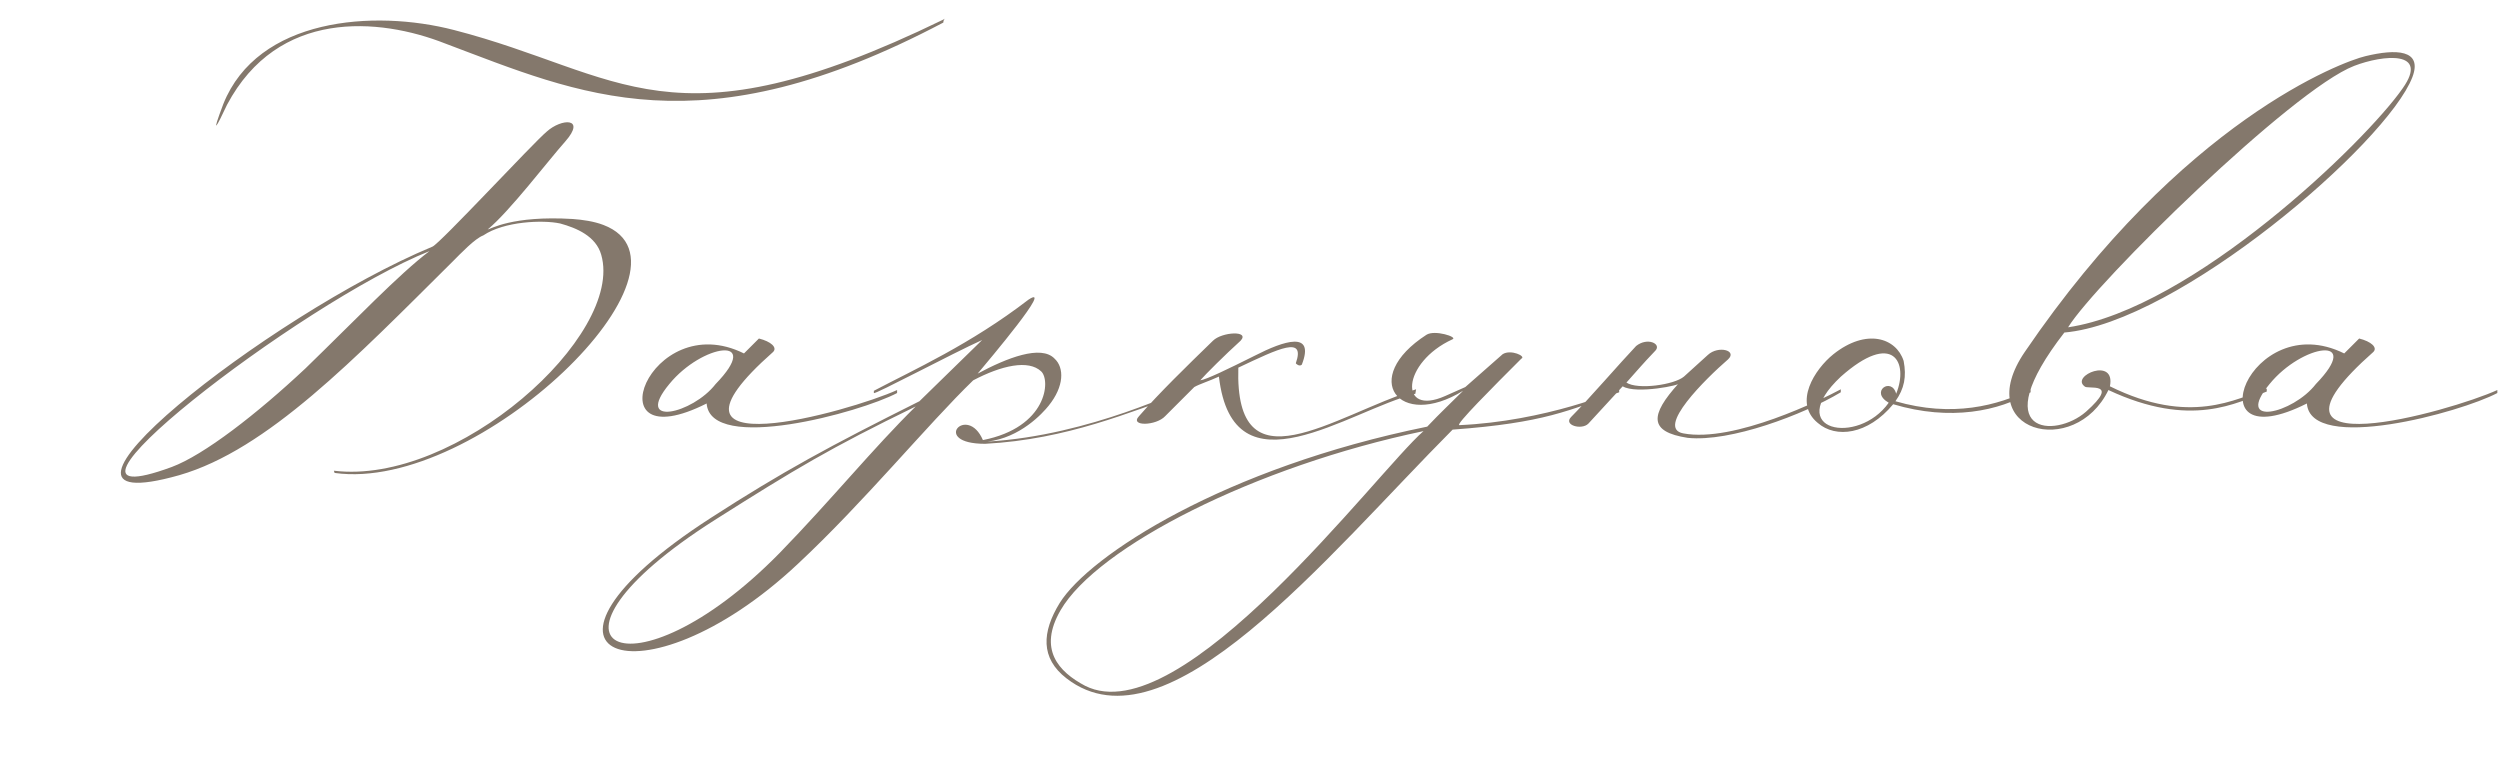 <?xml version="1.0" encoding="UTF-8"?> <svg xmlns="http://www.w3.org/2000/svg" width="241" height="73" viewBox="0 0 241 73" fill="none"><g opacity="0.75"><path d="M41.4 24.208C28.944 29.176 1.296 50.632 16.56 45.016C19.656 43.864 24.768 39.904 29.448 35.512C34.2 30.904 38.448 26.44 41.4 24.208ZM47.016 22.12C47.232 22.12 49.32 20.752 55.224 21.112C56.16 21.184 57.24 21.328 58.176 21.688C68.544 25.648 46.152 47.536 32.256 45.592L32.184 45.376C43.992 46.816 60.192 32.344 57.96 24.568C57.456 22.768 55.584 21.976 54 21.544C52.344 21.184 48.6 21.328 46.584 22.696C45.792 22.984 44.424 24.424 43.632 25.216C34.2 34.576 25.776 43.36 17.28 45.808C0.216 50.632 25.92 30.328 41.688 23.776C42.408 23.488 51.408 13.768 52.704 12.688C54.144 11.392 56.52 11.32 54.504 13.624C52.776 15.568 49.176 20.32 47.016 22.12ZM21.888 10.096C20.88 12.256 20.304 13.264 21.528 10.024C24.84 1.744 36 0.88 43.776 2.896C59.976 7.072 64.584 14.704 90.936 1.888C91.368 1.672 90.936 1.744 90.936 2.176C67.464 14.56 55.944 9.088 42.912 4.192C36.504 1.672 26.784 0.88 21.888 10.096ZM68.12 38.896C56.96 44.512 62.576 29.536 71.72 34.072L73.16 32.632C74.312 32.92 74.96 33.496 74.528 33.928C61.568 45.376 81.872 39.688 86.48 37.6V37.888C82.952 39.76 68.48 43.72 68.12 38.896ZM68.984 37.024C73.592 32.272 67.688 33.136 64.52 37.024C61.064 41.2 66.752 39.904 68.984 37.024ZM88.272 39.184C79.992 43.216 76.752 45.16 68.904 50.128C49.752 62.296 60.768 67.984 75.168 53.296C80.208 48.112 84.168 43.216 88.272 39.184ZM94.752 42.424C100.944 41.2 101.304 36.664 100.368 35.8C99.144 34.648 96.552 35.224 93.816 36.664C89.424 40.912 83.304 48.4 76.896 54.376C61.776 68.56 47.88 63.232 68.544 49.912C75.456 45.448 79.992 43 88.632 38.68L94.68 32.776C91.8 34.072 84.24 38.104 84.24 37.888V37.672C88.056 35.656 93.528 33.208 99.144 28.888C101.664 27.232 95.328 34.72 94.248 36.016C97.056 34.504 100.368 33.208 101.664 34.576C102.6 35.44 102.6 37.24 101.088 39.112C100.512 39.832 98.352 42.208 95.184 42.568C105.192 41.992 114.264 37.312 114.264 37.528V37.888C108.936 39.688 102.96 42.352 94.968 42.784C89.64 42.784 93.24 38.896 94.752 42.424ZM116.927 32.848C117.791 31.984 120.527 31.84 119.591 32.848C118.079 34.216 116.207 36.088 115.703 36.664C116.279 36.592 118.367 35.584 120.959 34.288C123.767 32.848 126.791 31.84 125.495 35.152C125.279 35.368 124.919 35.08 124.919 35.008C125.855 32.344 123.335 33.568 119.375 35.44C119.015 47.32 128.447 40.12 136.511 37.528L136.439 37.96C130.031 39.544 118.871 47.968 117.503 36.304C116.567 36.736 115.631 37.024 115.127 37.312L112.319 40.12C111.455 41.056 108.863 41.128 109.799 40.12C111.743 37.888 114.407 35.296 116.927 32.848ZM137.224 41.56C121.024 44.944 105.76 52.72 102.232 58.84C100.072 62.584 102.016 64.744 104.608 66.112C113.896 70.792 132.76 45.448 137.224 41.56ZM141.256 37.312L144.856 34.144C145.648 33.64 147.16 34.36 146.656 34.576C143.92 37.312 140.248 40.984 140.68 40.984C148.888 40.624 156.088 37.672 156.088 37.456V37.816C151.336 39.544 148.888 40.768 140.032 41.416C127.864 53.656 112.456 72.88 102.808 65.392C100.288 63.448 100.432 60.928 102.16 58.12C105.04 53.512 118.072 45.088 137.584 41.128C139.024 39.616 139.456 39.256 141.04 37.672C134.848 41.488 131.032 36.448 137.512 32.272C138.304 31.768 140.536 32.488 140.032 32.704C135.136 34.936 134.776 40.192 139.312 38.176L141.256 37.312ZM157.724 33.352C158.804 32.488 160.172 33.136 159.596 33.784C158.156 35.296 158.084 35.44 156.788 36.88C157.868 37.6 161.396 37.096 162.332 36.304L164.636 34.216C165.644 33.28 167.516 33.784 166.58 34.648C164.42 36.52 159.596 41.272 162.26 41.776C167.156 42.712 175.724 38.464 177.452 37.528V37.816C173.852 39.976 166.796 42.64 162.692 42.208C158.948 41.632 159.02 40.048 161.828 36.952C162.188 37.096 157.724 38.032 156.428 37.24L153.116 40.84C152.468 41.488 150.668 40.984 151.46 40.192C153.044 38.608 156.284 34.864 157.724 33.352ZM183.511 34.792C183.799 36.304 183.583 37.456 182.719 38.68C188.191 40.264 192.583 39.112 195.751 37.528V37.816C192.727 39.616 188.047 40.624 182.503 38.968C180.055 41.92 176.959 42.28 175.231 40.768C172.855 38.824 174.943 35.584 176.743 34.144C179.911 31.624 182.791 32.56 183.511 34.792ZM182.791 37.96C184.015 34.936 182.503 31.84 177.463 36.304C171.847 41.56 179.119 43 182.071 38.824C180.199 37.744 182.359 36.304 182.791 37.96ZM195.188 33.928C210.38 11.608 225.86 5.92 228.02 5.416C230.972 4.696 233.564 4.768 232.556 7.432C230.108 13.84 209.948 31.12 199.004 32.056C191.3 41.992 198.14 42.28 201.092 39.688C204.476 36.664 201.164 37.6 200.948 37.24C199.58 36.232 203.972 34.36 203.396 37.24C211.1 41.056 215.564 38.464 218.516 37.456V37.744C215.636 38.824 211.244 41.344 203.252 37.6C200.012 44.296 189.932 41.632 195.188 33.928ZM199.364 31.552C211.388 29.752 228.02 13.696 231.62 8.512C234.212 4.84 229.748 5.272 226.94 6.352C220.964 8.656 202.028 27.232 199.364 31.552ZM222.383 38.896C211.223 44.512 216.839 29.536 225.983 34.072L227.423 32.632C228.575 32.92 229.223 33.496 228.791 33.928C215.831 45.376 236.135 39.688 240.743 37.6V37.888C237.215 39.76 222.743 43.72 222.383 38.896ZM223.247 37.024C227.855 32.272 221.951 33.136 218.783 37.024C215.327 41.2 221.015 39.904 223.247 37.024Z" fill="#5B4B3B"></path></g></svg> 